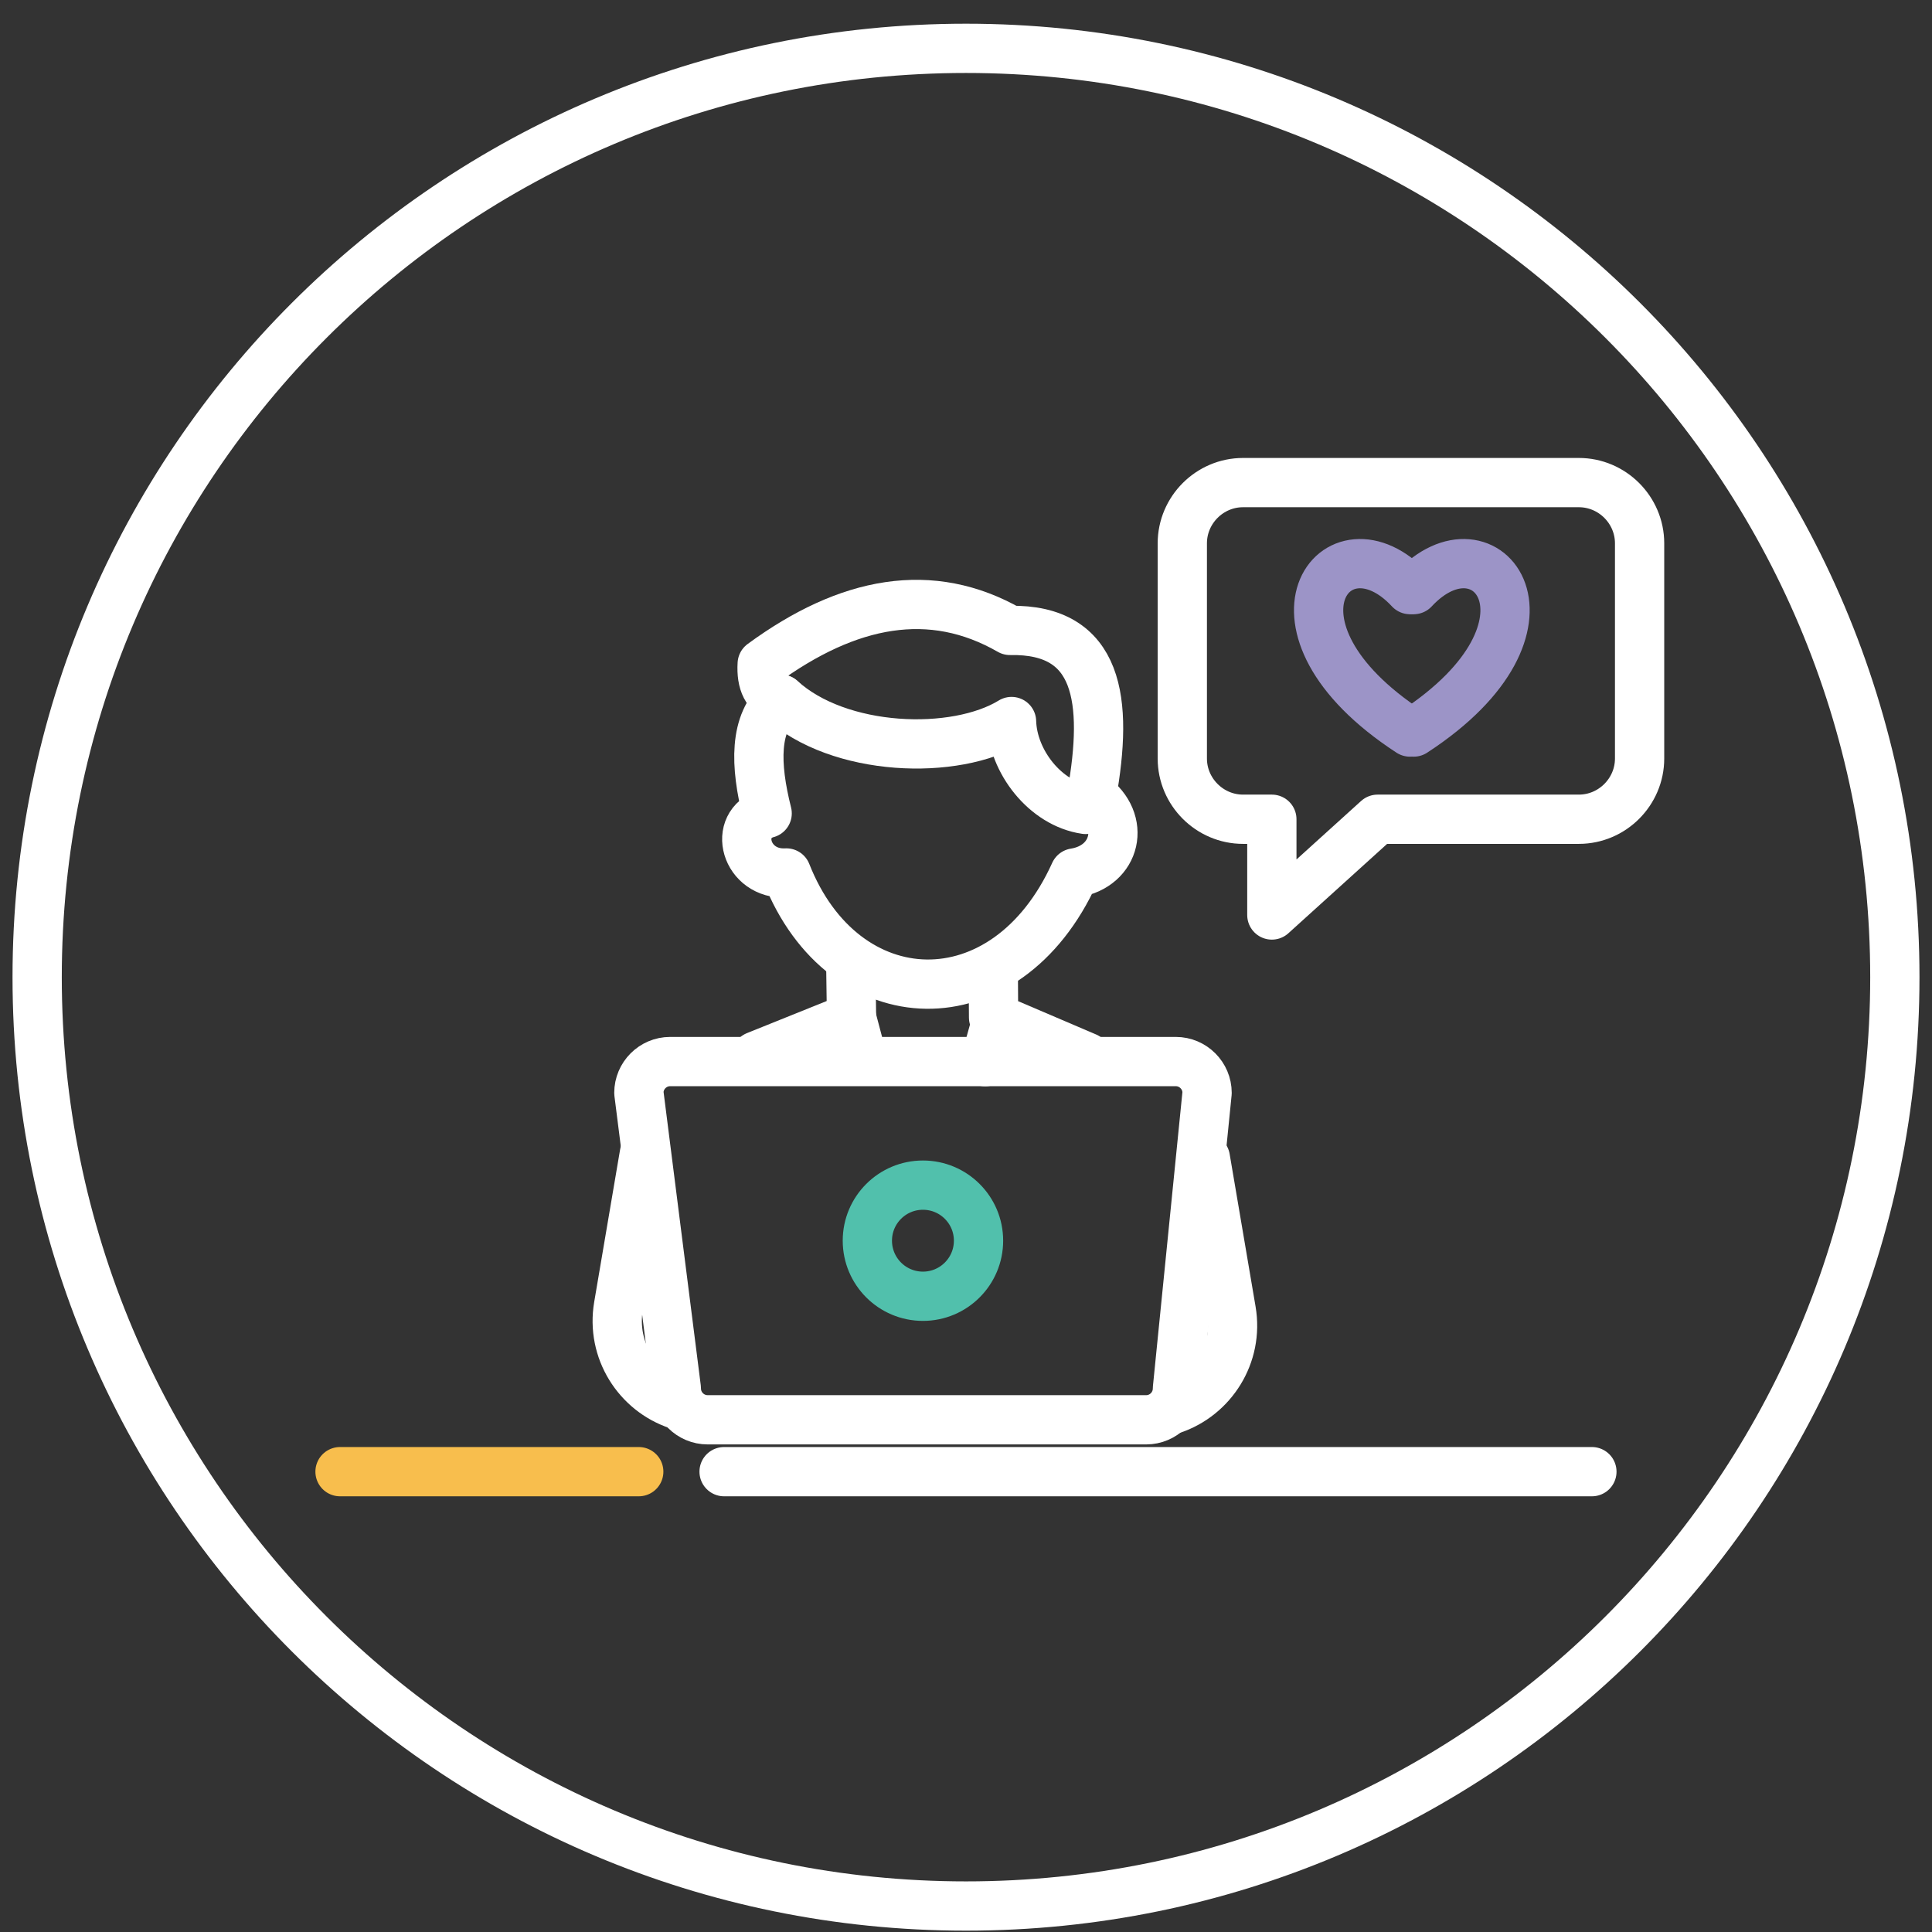 <svg width="52" height="52" viewBox="0 0 52 52" fill="none" xmlns="http://www.w3.org/2000/svg">
<rect x="0" y="0" width="52" height="52" fill="#333333" stroke="none"/>
<path d="M26 51.301C39.807 51.301 51 40.108 51 26.301C51 12.494 39.807 1.301 26 1.301C12.193 1.301 1 12.494 1 26.301C1 40.108 12.193 51.301 26 51.301Z" stroke="white" stroke-width="1.326" stroke-linecap="round" stroke-linejoin="round"/>
<path d="M42.498 12.989H33.457C32.559 12.989 31.822 13.726 31.822 14.624V20.415C31.822 21.313 32.559 22.05 33.457 22.05H34.232V24.627L37.079 22.05H42.495C43.393 22.05 44.13 21.313 44.13 20.415V14.624C44.13 13.726 43.393 12.989 42.495 12.989H42.498Z" stroke="white" stroke-width="1.326" stroke-linecap="round" stroke-linejoin="round"/>
<path d="M20.645 21.889C19.692 22.181 20.064 23.557 21.165 23.496C22.705 27.402 27.081 27.569 28.925 23.496C30.043 23.318 30.334 22.1 29.381 21.413C29.84 18.839 29.578 16.923 27.184 16.968C25.063 15.75 22.831 16.17 20.515 17.868C20.484 18.369 20.637 18.7 21.018 18.822C20.289 19.456 20.317 20.576 20.648 21.892L20.645 21.889Z" stroke="white" stroke-width="1.326" stroke-linecap="round" stroke-linejoin="round"/>
<path d="M29.22 21.786C28.13 21.628 27.254 20.485 27.226 19.42C25.711 20.351 22.575 20.243 21.018 18.817" stroke="white" stroke-width="1.326" stroke-linecap="round" stroke-linejoin="round"/>
<path d="M22.897 25.828C22.897 25.828 22.919 27.344 22.919 27.388L20.351 28.422C20.351 28.422 21.479 28.25 21.652 28.534" stroke="white" stroke-width="1.326" stroke-linecap="round" stroke-linejoin="round"/>
<path d="M22.917 27.385L23.111 28.119" stroke="white" stroke-width="1.326" stroke-linecap="round" stroke-linejoin="round"/>
<path d="M28.024 28.514C28.194 28.239 29.242 28.453 29.242 28.453L26.742 27.385L26.734 26.065" stroke="white" stroke-width="1.326" stroke-linecap="round" stroke-linejoin="round"/>
<path d="M26.776 27.647C26.776 27.647 26.673 28.011 26.517 28.575" stroke="white" stroke-width="1.326" stroke-linecap="round" stroke-linejoin="round"/>
<path d="M17.345 31.044L16.647 35.151C16.444 36.343 17.159 37.45 18.238 37.811" stroke="white" stroke-width="1.326" stroke-linecap="round" stroke-linejoin="round"/>
<path d="M32.442 31.169L33.14 35.276C33.343 36.468 32.628 37.575 31.549 37.936" stroke="white" stroke-width="1.326" stroke-linecap="round" stroke-linejoin="round"/>
<path d="M30.849 38.214H19.047C18.582 38.214 18.204 37.836 18.204 37.372L17.195 29.415C17.195 28.951 17.573 28.572 18.037 28.572H31.647C32.111 28.572 32.489 28.951 32.489 29.415L31.691 37.372C31.691 37.836 31.313 38.214 30.849 38.214Z" stroke="white" stroke-width="1.326" stroke-linecap="round" stroke-linejoin="round"/>
<path d="M24.841 34.889C25.667 34.889 26.337 34.219 26.337 33.393C26.337 32.567 25.667 31.898 24.841 31.898C24.015 31.898 23.345 32.567 23.345 33.393C23.345 34.219 24.015 34.889 24.841 34.889Z" stroke="#51C0AC" stroke-width="1.326" stroke-linecap="round" stroke-linejoin="round"/>
<path d="M38.05 19.703C42.426 16.851 40.015 13.754 38.05 15.869" stroke="#9C94C7" stroke-width="1.326" stroke-linecap="round" stroke-linejoin="round"/>
<path d="M37.949 19.703C33.573 16.851 35.984 13.754 37.949 15.869" stroke="#9C94C7" stroke-width="1.326" stroke-linecap="round" stroke-linejoin="round"/>
<path d="M9.152 39.61H17.192" stroke="#F8BE4D" stroke-width="1.326" stroke-linecap="round" stroke-linejoin="round"/>
<path d="M19.489 39.61H42.846" stroke="white" stroke-width="1.326" stroke-linecap="round" stroke-linejoin="round"/>
</svg>
